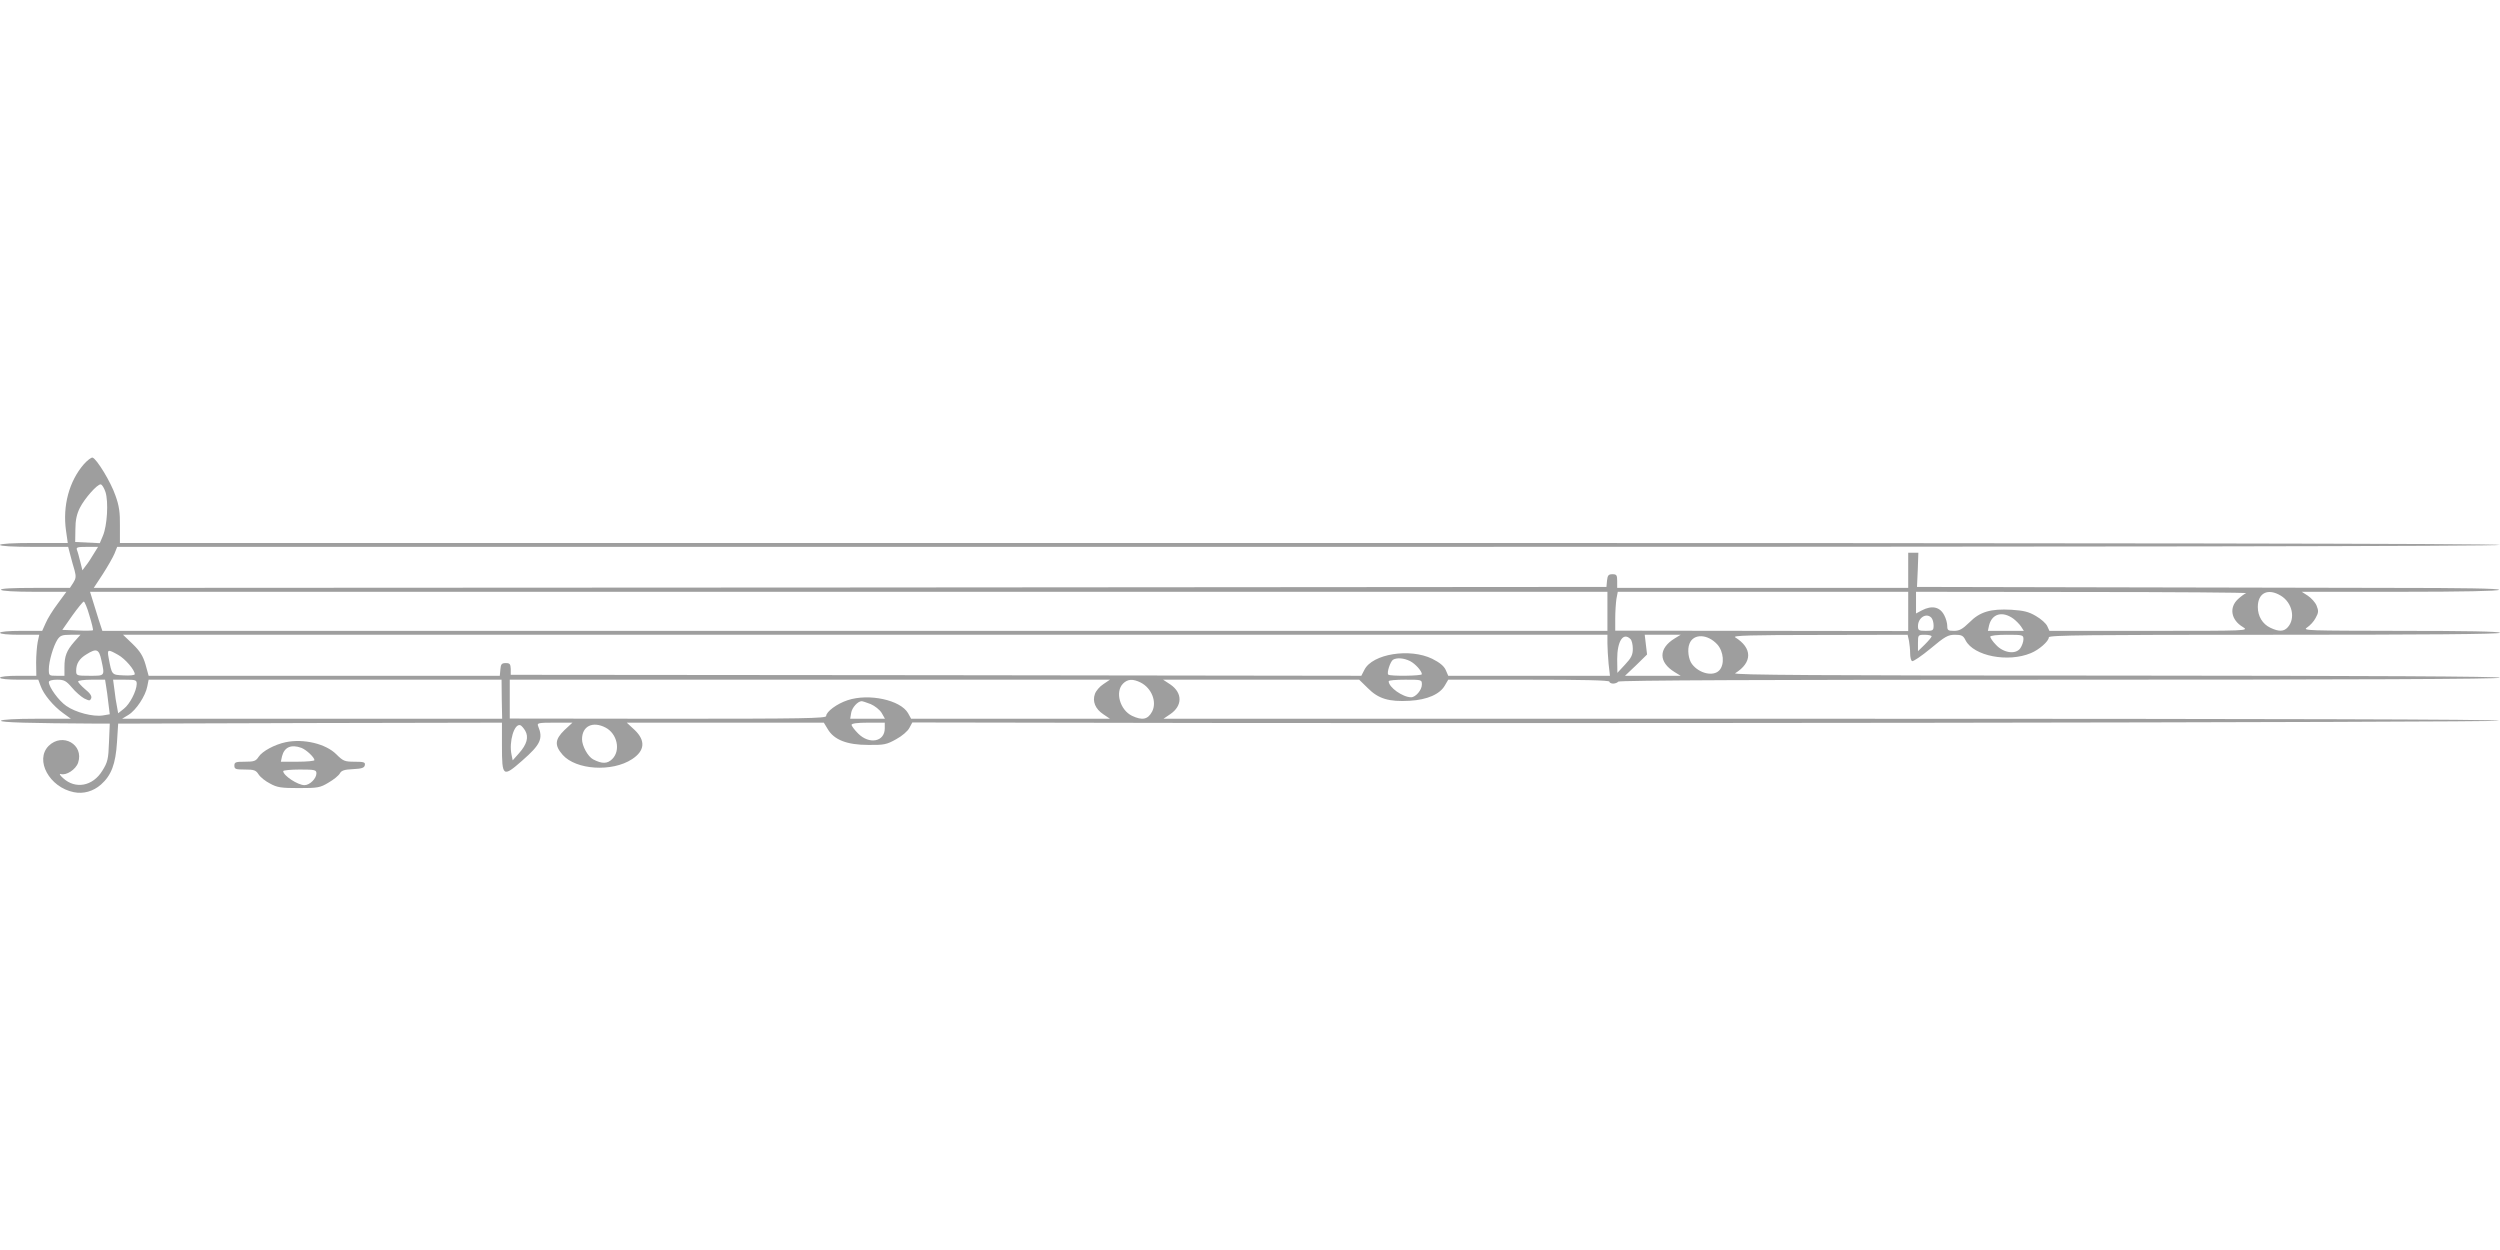 <?xml version="1.0" standalone="no"?>
<!DOCTYPE svg PUBLIC "-//W3C//DTD SVG 20010904//EN"
 "http://www.w3.org/TR/2001/REC-SVG-20010904/DTD/svg10.dtd">
<svg version="1.0" xmlns="http://www.w3.org/2000/svg"
 width="1280pt" height="640pt" viewBox="0 0 1280 640"
 preserveAspectRatio="xMidYMid meet">
<g transform="translate(0,640) scale(0.1,-0.1)"
fill="#9e9e9e" stroke="none">
<path d="M430 4024 c-76 -87 -110 -214 -92 -341 l9 -63 -174 0 c-109 0 -173
-4 -173 -10 0 -6 65 -10 175 -10 l174 0 11 -42 c6 -24 16 -59 22 -79 8 -30 7
-41 -7 -63 l-17 -26 -180 0 c-117 0 -177 -3 -173 -10 4 -6 72 -10 171 -10
l164 0 -44 -60 c-25 -33 -53 -78 -62 -100 l-18 -40 -108 0 c-65 0 -108 -4
-108 -10 0 -6 40 -10 100 -10 l101 0 -8 -37 c-4 -21 -8 -68 -8 -105 l1 -68
-93 0 c-55 0 -93 -4 -93 -10 0 -6 39 -10 98 -10 l98 0 12 -32 c15 -43 65 -103
115 -139 l40 -29 -176 0 c-106 0 -178 -4 -182 -10 -5 -9 147 -13 504 -15 l53
0 -4 -96 c-3 -86 -7 -102 -34 -145 -49 -80 -138 -96 -201 -38 -16 14 -21 24
-12 21 28 -9 77 23 89 58 31 93 -80 156 -151 86 -72 -73 4 -212 129 -237 49
-10 99 4 139 39 53 47 75 105 82 217 l6 95 983 3 982 2 0 -119 c0 -159 5 -162
103 -76 95 83 109 113 82 178 -6 15 1 17 84 17 l92 0 -41 -38 c-49 -48 -52
-78 -9 -127 68 -77 253 -89 355 -22 66 43 70 95 14 149 l-41 38 505 0 504 0
20 -33 c32 -55 99 -81 207 -81 81 -1 95 2 143 29 30 16 60 42 68 58 l15 28
597 -1 c2240 -6 7532 1 7527 10 -4 7 -1156 10 -3422 10 l-3416 0 34 23 c64 43
64 109 2 152 l-38 25 502 0 502 0 44 -43 c54 -55 109 -71 214 -65 91 5 156 34
181 79 l17 29 413 0 c268 0 412 -3 412 -10 0 -5 9 -10 19 -10 11 0 23 5 26 10
4 7 768 10 2261 10 1496 0 2254 3 2254 10 0 7 -663 10 -1967 11 -1527 0 -1964
3 -1949 12 89 55 89 129 0 184 -15 9 79 12 432 12 l451 1 7 -31 c3 -17 6 -46
6 -65 0 -18 4 -36 10 -39 5 -3 48 26 94 64 74 62 90 71 125 71 34 0 43 -4 55
-29 42 -80 217 -114 334 -65 42 17 92 61 92 81 0 11 208 13 1155 13 763 0
1155 3 1155 10 0 7 -176 10 -507 10 -479 1 -506 1 -481 17 15 10 35 31 44 49
15 27 16 36 5 63 -7 17 -27 39 -45 51 l-31 20 502 0 c324 0 504 4 508 10 4 7
-184 10 -557 10 -310 1 -981 2 -1493 3 l-930 2 4 88 3 87 -26 0 -26 0 0 -90 0
-90 -745 0 -745 0 0 35 c0 30 -3 35 -24 35 -21 0 -25 -6 -28 -32 l-3 -33
-3872 -3 -3873 -2 46 70 c25 39 52 86 60 105 l14 35 6100 0 c4060 0 6100 3
6100 10 0 7 -2038 10 -6093 10 l-6093 0 0 88 c1 67 -4 103 -23 155 -23 68 -96
188 -117 194 -6 2 -26 -13 -44 -33z m110 -143 c16 -50 9 -172 -13 -224 l-16
-38 -63 3 -63 3 1 65 c0 47 7 78 23 110 25 49 88 120 106 120 7 0 18 -18 25
-39z m-61 -318 c-12 -21 -30 -48 -40 -60 l-17 -23 -11 44 c-6 24 -13 51 -17
60 -5 14 2 16 51 16 l57 0 -23 -37z m7751 -293 l0 -100 -3853 0 -3853 0 -19
58 c-10 31 -24 76 -31 100 l-13 42 3884 0 3885 0 0 -100z m1540 0 l0 -101
-750 1 -750 1 0 62 c0 34 3 79 6 100 l7 37 743 0 744 0 0 -100z m1730 93 c-8
-3 -27 -17 -42 -31 -46 -43 -35 -106 25 -142 32 -20 31 -20 -479 -20 l-511 0
-11 24 c-6 14 -32 37 -58 52 -37 22 -63 28 -125 32 -107 6 -162 -10 -216 -65
-35 -34 -51 -43 -78 -43 -31 0 -35 3 -35 25 0 15 -7 39 -15 54 -22 44 -63 53
-115 26 l-30 -16 0 56 0 55 853 -1 c468 0 845 -3 837 -6z m178 -13 c59 -36 76
-117 35 -162 -20 -22 -45 -23 -89 -2 -40 19 -64 59 -64 106 0 73 52 98 118 58z
m-11220 -102 c12 -39 20 -73 18 -75 -2 -2 -38 -3 -80 -1 l-77 3 51 73 c28 39
55 72 59 72 4 0 18 -32 29 -72z m9851 -16 c13 -10 31 -28 39 -40 l14 -22 -92
0 -92 0 6 28 c15 60 68 75 125 34z m-421 6 c7 -7 12 -25 12 -40 0 -26 -3 -28
-40 -28 -36 0 -40 3 -40 24 0 43 42 70 68 44z m-9508 -124 c-39 -45 -50 -73
-50 -130 l0 -44 -40 0 c-39 0 -40 1 -40 33 0 41 23 119 44 152 14 21 24 25 67
25 l51 0 -32 -36z m7850 -8 c0 -23 3 -71 6 -105 l7 -61 -414 0 -414 0 -13 30
c-9 20 -31 38 -69 57 -115 56 -306 25 -347 -56 l-16 -31 -2178 3 -2177 2 0 30
c-1 25 -5 30 -25 30 -21 0 -26 -5 -28 -32 l-3 -33 -899 0 -899 0 -16 58 c-13
44 -28 68 -66 105 l-49 47 3800 0 3800 0 0 -44z m344 25 c-83 -51 -83 -121 0
-172 l31 -19 -142 0 -143 0 57 54 56 55 -6 50 -6 51 92 0 92 0 -31 -19z m219
-31 c32 -36 38 -102 10 -132 -30 -33 -103 -17 -140 32 -18 23 -25 75 -13 104
20 53 93 51 143 -4z m1097 42 c0 -4 -16 -23 -35 -42 l-35 -34 0 42 c0 41 1 42
35 42 19 0 35 -4 35 -8z m470 -15 c0 -12 -7 -33 -16 -46 -24 -34 -88 -24 -126
19 -16 16 -28 35 -28 40 0 6 36 10 85 10 82 0 85 -1 85 -23z m-2012 1 c7 -7
12 -29 12 -50 0 -31 -8 -47 -40 -81 l-39 -42 -1 70 c0 93 31 140 68 103z
m-7829 -108 c18 -82 19 -80 -59 -80 -68 0 -70 1 -70 26 0 36 16 62 53 84 51
32 64 27 76 -30z m86 27 c36 -20 85 -77 85 -99 0 -5 -26 -8 -57 -6 -62 3 -60
1 -77 91 -8 43 -4 44 49 14z m6615 -32 c27 -14 60 -51 60 -67 0 -9 -164 -11
-172 -2 -9 8 10 66 24 76 20 12 56 9 88 -7z m-6852 -135 c18 -22 47 -47 63
-56 27 -13 30 -13 36 1 4 11 -6 26 -31 46 -20 17 -36 35 -36 40 0 5 31 9 69 9
l69 0 5 -32 c3 -18 9 -58 12 -89 l7 -56 -35 -6 c-50 -8 -140 15 -188 49 -38
26 -89 96 -89 122 0 7 17 12 42 12 36 0 46 -5 76 -40z m332 18 c-1 -36 -35
-103 -66 -127 l-29 -23 -6 34 c-4 18 -10 57 -13 86 l-7 52 61 0 c56 0 60 -2
60 -22z m1869 -78 l2 -100 -973 0 -973 0 33 20 c39 24 87 97 96 145 l7 35 903
0 904 0 1 -100z m3080 77 c-19 -12 -38 -35 -43 -50 -14 -38 2 -77 43 -104 l34
-23 -509 0 -509 0 -16 29 c-39 67 -200 102 -309 66 -55 -18 -110 -59 -110 -81
0 -12 -115 -14 -810 -14 l-810 1 0 99 0 100 1536 0 1537 0 -34 -23z m192 8
c56 -29 83 -99 58 -148 -22 -41 -50 -47 -103 -22 -62 30 -88 123 -46 165 24
24 51 25 91 5z m1439 -10 c0 -28 -32 -65 -55 -65 -43 0 -115 51 -115 82 0 5
38 8 85 8 84 0 85 0 85 -25z m-2822 -100 c21 -9 46 -29 56 -45 l17 -30 -89 0
-89 0 5 30 c4 27 34 60 54 60 4 0 25 -7 46 -15z m72 -124 c0 -69 -79 -84 -136
-27 -19 19 -34 39 -34 45 0 7 30 11 85 11 l85 0 0 -29z m-1841 -12 c19 -33 9
-70 -32 -116 l-32 -36 -6 29 c-14 67 14 161 45 151 6 -2 17 -15 25 -28z m411
16 c60 -31 79 -117 35 -161 -25 -25 -52 -26 -98 -2 -27 14 -57 69 -57 103 0
67 54 94 120 60z"/>
<path d="M1463 2600 c-57 -12 -120 -46 -139 -75 -14 -22 -24 -25 -70 -25 -47
0 -54 -2 -54 -20 0 -18 7 -20 54 -20 46 0 56 -3 70 -25 9 -14 35 -35 59 -47
36 -20 57 -23 147 -23 97 0 109 2 152 28 26 15 52 36 58 47 8 15 23 20 67 22
46 2 59 7 61 21 3 14 -5 17 -52 17 -51 0 -59 3 -94 38 -54 54 -167 81 -259 62z
m80 -29 c26 -10 67 -49 67 -63 0 -4 -39 -8 -86 -8 l-86 0 6 28 c12 47 47 62
99 43z m77 -131 c0 -26 -34 -60 -61 -60 -34 0 -109 49 -109 72 0 4 38 8 85 8
78 0 85 -2 85 -20z"/>
</g>
</svg>
